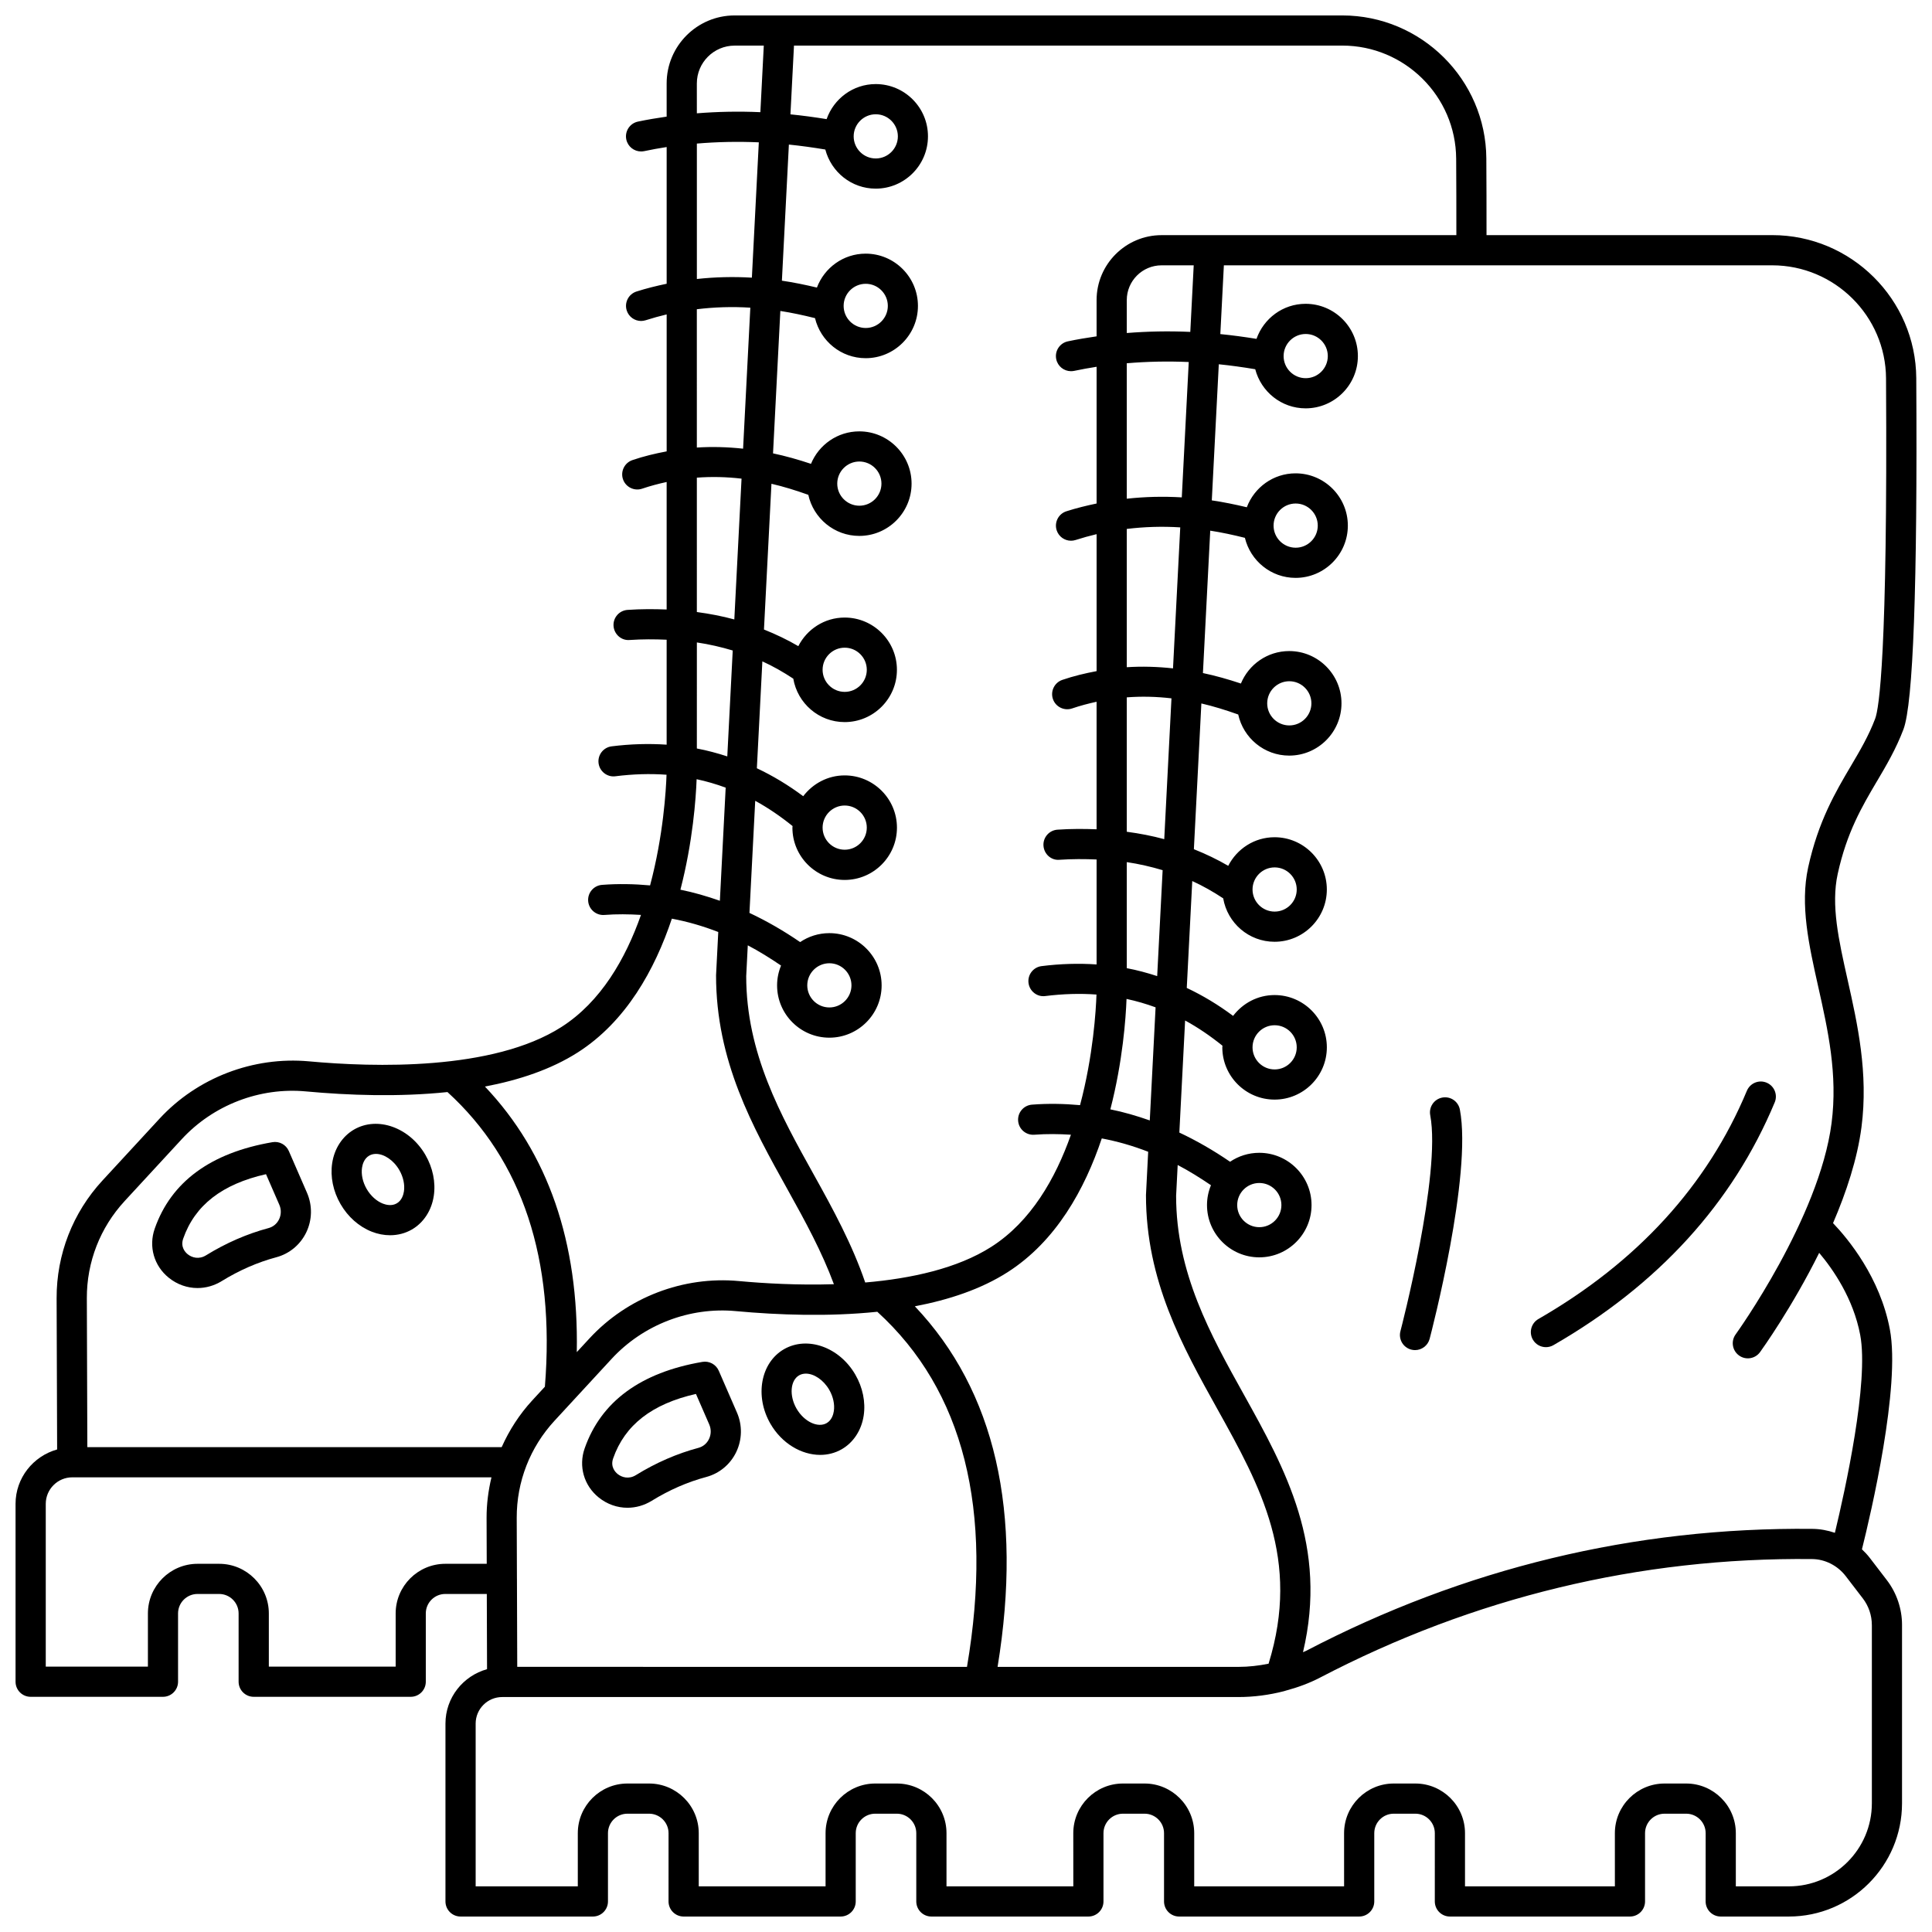 <?xml version="1.0" encoding="UTF-8"?>
<!-- Uploaded to: ICON Repo, www.iconrepo.com, Generator: ICON Repo Mixer Tools -->
<svg width="800px" height="800px" version="1.1" viewBox="144 144 512 512" xmlns="http://www.w3.org/2000/svg">
 <defs>
  <clipPath id="a">
   <path d="m148.09 148.09h503.81v503.81h-503.81z"/>
  </clipPath>
 </defs>
 <g clip-path="url(#a)">
  <path d="m641.38 351.1c2.5-4.234 5.082-8.609 7.051-13.809 2.586-6.836 3.731-38.152 3.398-93.078-0.129-20.898-17.246-37.902-38.156-37.902l-75.73 0.004c0.008-7.047-0.012-13.945-0.051-20.324-0.125-20.898-17.242-37.898-38.156-37.898h-161.06c-9.93 0-18.008 8.082-18.008 18.008v8.805c-2.562 0.371-5.106 0.793-7.606 1.32-2.164 0.457-3.543 2.578-3.086 4.738 0.398 1.883 2.059 3.172 3.91 3.172 0.273 0 0.551-0.027 0.832-0.082 1.965-0.414 3.945-0.777 5.953-1.086v36.23c-2.699 0.566-5.375 1.219-7.996 2.059-2.102 0.672-3.258 2.922-2.586 5.027 0.543 1.695 2.113 2.777 3.805 2.777 0.402 0 0.816-0.062 1.219-0.191 1.84-0.586 3.695-1.105 5.559-1.547v36.297c-3.07 0.574-6.109 1.301-9.082 2.316-2.086 0.715-3.203 2.992-2.492 5.078 0.715 2.09 3 3.199 5.078 2.492 2.141-0.73 4.309-1.297 6.492-1.77v33.789c-3.375-0.133-6.805-0.141-10.355 0.105-2.203 0.148-3.871 2.055-3.719 4.258s2.078 3.918 4.258 3.719c3.375-0.227 6.625-0.215 9.816-0.074v27.812c-4.731-0.316-9.59-0.184-14.578 0.445-2.191 0.277-3.742 2.273-3.465 4.465 0.277 2.191 2.305 3.758 4.465 3.465 4.68-0.59 9.188-0.723 13.547-0.406-0.141 4.07-0.844 16.145-4.359 29.328-4.207-0.383-8.449-0.469-12.727-0.141-2.203 0.168-3.852 2.09-3.68 4.293 0.168 2.203 2.109 3.852 4.293 3.68 3.277-0.258 6.504-0.207 9.703-0.012-4.086 11.609-10.621 23.027-21.098 29.715-18.18 11.613-49.734 10.676-66.91 9.09-14.738-1.336-29.551 4.32-39.594 15.207l-15.129 16.395c-7.859 8.516-12.168 19.59-12.133 31.176l0.137 40.078c-6.332 1.773-11.02 7.535-11.02 14.418v47.133c0 2.211 1.793 4 4 4h35.066c2.207 0 4-1.789 4-4v-18.094c0-2.848 2.316-5.16 5.16-5.16h5.727c2.848 0 5.16 2.316 5.16 5.16v18.094c0 2.211 1.793 4 4 4h41.609c2.207 0 4-1.789 4-4v-18.094c0-2.848 2.316-5.16 5.16-5.16h11.004l0.066 19.93c-6.332 1.766-11.02 7.527-11.02 14.418v47.137c0 2.211 1.793 4 4 4h35.066c2.207 0 4-1.789 4-4v-18.094c0-2.848 2.316-5.16 5.16-5.16h5.727c2.848 0 5.168 2.316 5.168 5.16l-0.004 18.094c0 2.211 1.793 4 4 4h41.609c2.207 0 4-1.789 4-4v-18.094c0-2.848 2.316-5.16 5.16-5.16h5.727c2.848 0 5.16 2.316 5.16 5.16v18.094c0 2.211 1.793 4 4 4h41.609c2.207 0 4-1.789 4-4v-18.094c0-2.848 2.316-5.16 5.16-5.16h5.727c2.848 0 5.16 2.316 5.16 5.16v18.094c0 2.211 1.793 4 4 4h47.715c2.207 0 4-1.789 4-4v-18.094c0-2.848 2.316-5.16 5.16-5.16h5.727c2.848 0 5.16 2.316 5.16 5.16l-0.004 18.094c0 2.211 1.793 4 4 4h47.715c2.207 0 4-1.789 4-4v-18.094c0-2.848 2.32-5.16 5.168-5.16h5.727c2.848 0 5.168 2.316 5.168 5.16l-0.008 18.094c0 2.211 1.793 4 4 4h18.043c16.547 0 30.004-13.457 30.004-30.008v-47.289c0-4.258-1.426-8.465-4.019-11.848l-4.543-5.926c-0.625-0.812-1.324-1.547-2.059-2.246 2.356-9.434 10.27-43.102 7.394-58.305-2.602-13.758-11.051-23.949-15.055-28.141 3.523-8.188 6.441-17 7.539-25.438 1.859-14.332-1.07-27.414-3.66-38.961-2.391-10.664-4.453-19.871-2.641-28.148 2.402-11 6.449-17.859 10.363-24.496zm-111.48-165.06c0.039 6.367 0.059 13.246 0.051 20.277h-78.125c-9.492 0-17.219 7.727-17.219 17.219v9.598c-2.562 0.371-5.106 0.793-7.606 1.324-2.164 0.457-3.543 2.578-3.086 4.738 0.398 1.883 2.059 3.172 3.91 3.172 0.273 0 0.551-0.027 0.832-0.082 1.965-0.414 3.945-0.777 5.953-1.086v36.234c-2.699 0.566-5.379 1.219-8 2.059-2.102 0.672-3.258 2.922-2.586 5.027 0.543 1.695 2.113 2.777 3.805 2.777 0.402 0 0.816-0.062 1.219-0.191 1.84-0.59 3.695-1.109 5.562-1.547v36.297c-3.07 0.578-6.113 1.305-9.082 2.32-2.086 0.715-3.203 2.992-2.492 5.078 0.711 2.086 3 3.199 5.078 2.492 2.141-0.73 4.309-1.297 6.492-1.773v33.797c-3.375-0.133-6.805-0.141-10.355 0.102-2.203 0.148-3.871 2.055-3.719 4.258 0.148 2.203 2.051 3.941 4.258 3.719 3.375-0.227 6.629-0.215 9.82-0.078v27.816c-4.731-0.32-9.59-0.184-14.578 0.445-2.191 0.277-3.742 2.273-3.465 4.465 0.277 2.195 2.305 3.777 4.465 3.465 4.68-0.582 9.188-0.715 13.547-0.398-0.141 4.082-0.848 16.141-4.356 29.312-4.211-0.379-8.449-0.465-12.727-0.133-2.203 0.168-3.852 2.09-3.68 4.293 0.168 2.199 2.078 3.844 4.293 3.68 3.277-0.25 6.5-0.203 9.699-0.004-4.086 11.609-10.621 23.023-21.098 29.711-8.988 5.742-21.246 8.41-33.418 9.453-3.426-10.051-8.539-19.445-13.594-28.523-8.82-15.844-17.941-32.227-17.945-52.66l0.418-8.168c2.953 1.543 5.891 3.375 8.816 5.359-0.672 1.625-1.051 3.398-1.051 5.262 0 7.637 6.215 13.852 13.852 13.852s13.852-6.215 13.852-13.852c0-7.637-6.215-13.852-13.852-13.852-2.867 0-5.531 0.875-7.742 2.371-4.41-3.023-8.887-5.598-13.434-7.731l1.527-29.707c3.398 1.848 6.695 4.106 9.902 6.691-0.004 0.145-0.043 0.281-0.043 0.426 0 7.637 6.215 13.852 13.852 13.852s13.852-6.215 13.852-13.852c0-7.637-6.215-13.852-13.852-13.852-4.496 0-8.457 2.188-10.992 5.516-3.938-2.941-8.031-5.41-12.281-7.41l1.457-28.328c2.863 1.301 5.582 2.859 8.195 4.586 1.121 6.523 6.781 11.508 13.613 11.508 7.637 0 13.852-6.215 13.852-13.852s-6.215-13.852-13.852-13.852c-5.367 0-9.98 3.098-12.281 7.578-2.906-1.703-5.957-3.148-9.102-4.41l1.984-38.621c3.188 0.734 6.449 1.742 9.766 2.93 1.363 6.219 6.894 10.887 13.516 10.887 7.637 0 13.852-6.215 13.852-13.852s-6.215-13.852-13.852-13.852c-5.781 0-10.73 3.562-12.805 8.605-3.391-1.133-6.75-2.078-10.059-2.777l1.938-37.738c3.012 0.469 6.078 1.121 9.188 1.902 1.469 6.074 6.91 10.613 13.426 10.613 7.637 0 13.852-6.215 13.852-13.852s-6.215-13.852-13.852-13.852c-5.922 0-10.945 3.75-12.922 8.988-3.117-0.738-6.223-1.379-9.281-1.824l1.852-36.07c3.184 0.324 6.406 0.773 9.656 1.312 1.555 5.945 6.926 10.367 13.352 10.367 7.637 0 13.852-6.215 13.852-13.852 0.012-7.652-6.207-13.859-13.844-13.859-6.031 0-11.121 3.898-13.016 9.289-3.219-0.516-6.422-0.957-9.586-1.266l0.938-18.223h145.32c16.535 0 30.066 13.438 30.164 29.953zm-49.715 398.86c-2.598 0.52-5.266 0.84-7.988 0.84h-63.828c6.719-41.039-0.645-73.129-21.926-95.555 9.066-1.723 17.578-4.562 24.574-9.035 12.828-8.191 20.441-21.945 24.965-35.457 4.144 0.781 8.242 1.961 12.297 3.535l-0.586 11.477c0 22.719 9.633 40.023 18.949 56.758 11.383 20.441 22.098 39.812 13.543 67.438zm-199.11 0.84-0.078-23.289c0-0.012 0.004-0.02 0.004-0.027 0-0.012-0.008-0.02-0.008-0.031l-0.055-16.137c-0.031-9.574 3.523-18.707 10.008-25.734l15.129-16.398c8.363-9.062 20.68-13.828 32.98-12.66 11.211 1.031 24.527 1.512 37.438 0.168 22.871 20.832 30.859 52.473 23.77 94.105l-119.19-0.004zm157.18-147.75c3.297-12.746 4.098-24.219 4.289-29.262 2.621 0.555 5.188 1.309 7.699 2.227l-1.539 29.973c-3.449-1.211-6.93-2.231-10.449-2.938zm4.352-37.414v-28.105c3.289 0.488 6.445 1.219 9.504 2.137l-1.445 28.07c-2.633-0.859-5.316-1.586-8.059-2.102zm0-36.152v-35.617c3.867-0.293 7.809-0.211 11.844 0.262l-1.914 37.32c-3.203-0.871-6.519-1.512-9.93-1.965zm0-43.605v-36.645c4.621-0.562 9.336-0.719 14.172-0.414l-1.918 37.367c-4.152-0.457-8.242-0.566-12.254-0.309zm0-44.656v-35.895c5.348-0.453 10.82-0.574 16.422-0.328l-1.844 35.871c-4.953-0.301-9.812-0.164-14.578 0.352zm0-43.91v-8.719c0-5.082 4.133-9.219 9.219-9.219h8.52l-0.906 17.641c-5.727-0.258-11.336-0.141-16.832 0.297zm-78.816 167.02c3.227 0 5.856 2.629 5.856 5.856 0 3.231-2.629 5.856-5.856 5.856-3.227 0-5.856-2.621-5.856-5.856 0-3.227 2.629-5.856 5.856-5.856zm4.062-41.801c3.227 0 5.856 2.629 5.856 5.856s-2.629 5.856-5.856 5.856c-3.231 0-5.856-2.629-5.856-5.856s2.629-5.856 5.856-5.856zm-5.856-35.973c0-3.227 2.629-5.856 5.856-5.856 3.227 0 5.856 2.629 5.856 5.856s-2.629 5.856-5.856 5.856c-3.227 0-5.856-2.629-5.856-5.856zm3.883-49.336c0-3.227 2.629-5.856 5.856-5.856 3.227 0 5.856 2.629 5.856 5.856 0 3.227-2.629 5.856-5.856 5.856-3.227-0.004-5.856-2.629-5.856-5.856zm1.691-47.098c0-3.231 2.629-5.856 5.856-5.856 3.227 0 5.856 2.629 5.856 5.856 0 3.227-2.629 5.856-5.856 5.856-3.227-0.004-5.856-2.625-5.856-5.856zm2.66-44.926c0-3.227 2.629-5.856 5.856-5.856 3.231 0 5.856 2.629 5.856 5.856s-2.629 5.856-5.856 5.856c-3.231 0-5.856-2.629-5.856-5.856zm-41.559-14.039c0-5.519 4.492-10.012 10.012-10.012h7.727l-0.906 17.641c-5.731-0.258-11.34-0.137-16.832 0.301l-0.004-7.93zm0 15.949c5.348-0.453 10.82-0.574 16.422-0.328l-1.84 35.863c-4.957-0.297-9.816-0.164-14.578 0.352v-35.887zm0 43.902c4.621-0.562 9.336-0.719 14.172-0.414l-1.918 37.367c-4.156-0.449-8.246-0.559-12.254-0.301l-0.004-36.652zm0 44.633c3.867-0.293 7.809-0.211 11.844 0.262l-1.914 37.312c-3.203-0.867-6.516-1.508-9.93-1.965zm0 43.668c3.289 0.488 6.449 1.219 9.508 2.137l-1.441 28.066c-2.644-0.855-5.32-1.582-8.066-2.098l0.004-28.105zm-0.059 36.246c2.621 0.555 5.191 1.312 7.699 2.231l-1.539 29.984c-3.453-1.211-6.938-2.227-10.457-2.934 3.305-12.758 4.106-24.242 4.297-29.281zm-31.527 72.426c12.832-8.195 20.445-21.953 24.965-35.469 4.144 0.777 8.242 1.961 12.297 3.535l-0.586 11.48c0 22.719 9.633 40.023 18.949 56.754 4.715 8.469 9.125 16.57 12.281 25.105-9.488 0.297-18.449-0.211-25.191-0.836-14.742-1.367-29.551 4.324-39.59 15.203l-3.356 3.633c0.543-29.156-7.617-52.758-24.34-70.379 9.059-1.719 17.57-4.559 24.57-9.027zm-120.06 39.375 15.129-16.395c8.367-9.074 20.699-13.828 32.98-12.664 11.215 1.035 24.535 1.512 37.449 0.168 19.863 18.098 28.555 44.348 25.816 78.086l-3.32 3.598c-3.418 3.707-6.121 7.914-8.133 12.418l-109.8 0.004-0.133-39.488c-0.031-9.562 3.523-18.699 10.016-25.727zm84.988 96.125c-7.254 0-13.16 5.906-13.16 13.16v14.094h-33.609v-14.094c0-7.254-5.906-13.16-13.16-13.16h-5.727c-7.254 0-13.16 5.906-13.16 13.16v14.094h-27.07v-43.137c0-3.879 3.156-7.035 7.035-7.035h111.08c-0.832 3.5-1.305 7.098-1.293 10.766l0.039 12.148h-10.973zm378.05 16.18v47.289c0 12.137-9.871 22.012-22.008 22.012h-14.043v-14.094c0-7.254-5.906-13.16-13.164-13.16h-5.727c-7.258 0-13.164 5.906-13.164 13.16l0.004 14.094h-39.719v-14.094c0-7.254-5.906-13.16-13.16-13.16h-5.727c-7.254 0-13.16 5.906-13.16 13.16l0.004 14.094h-39.719v-14.094c0-7.254-5.906-13.16-13.16-13.16h-5.727c-7.254 0-13.16 5.906-13.16 13.16l0.008 14.094h-33.609v-14.094c0-7.254-5.906-13.16-13.16-13.16h-5.727c-7.254 0-13.16 5.906-13.16 13.16v14.094h-33.609v-14.094c0-7.254-5.906-13.16-13.164-13.16h-5.727c-7.254 0-13.16 5.906-13.16 13.16v14.094h-27.07v-43.137c0-3.879 3.156-7.035 7.035-7.035h195.1c4.117 0 8.16-0.547 12.031-1.539 0.184-0.043 0.359-0.094 0.535-0.16 3.168-0.852 6.227-1.969 9.066-3.449 40.637-21.211 84.641-31.91 130.41-31.418 3.426 0.027 6.754 1.719 8.91 4.527l4.547 5.926c1.523 1.992 2.367 4.473 2.367 6.984zm-14.215-169.12c2.562 11.434 5.211 23.25 3.531 36.184-3.266 25.156-25.199 55.66-25.418 55.961-1.297 1.789-0.898 4.285 0.891 5.582 1.785 1.301 4.285 0.902 5.582-0.891 0.555-0.773 8.484-11.828 15.668-26.301 3.699 4.387 9.043 12.102 10.867 21.738 2.356 12.457-3.973 41.102-6.707 52.457-1.91-0.656-3.918-1.031-5.957-1.047-47.301-0.488-92.367 10.504-134.18 32.324-0.266 0.137-0.551 0.23-0.82 0.363 6.652-28.055-4.66-48.492-15.68-68.293-8.82-15.844-17.941-32.223-17.945-52.66l0.418-8.164c2.953 1.543 5.891 3.371 8.82 5.359-0.672 1.625-1.051 3.398-1.051 5.262 0 7.637 6.215 13.852 13.852 13.852 7.637 0 13.852-6.215 13.852-13.852s-6.215-13.852-13.852-13.852c-2.863 0-5.531 0.875-7.742 2.371-4.41-3.023-8.895-5.602-13.438-7.734l1.527-29.699c3.398 1.848 6.695 4.102 9.902 6.684-0.004 0.145-0.043 0.277-0.043 0.426 0 7.637 6.215 13.852 13.852 13.852s13.852-6.215 13.852-13.852c0-7.637-6.215-13.852-13.852-13.852-4.5 0-8.457 2.188-10.992 5.519-3.938-2.941-8.031-5.406-12.281-7.406l1.457-28.328c2.863 1.301 5.582 2.859 8.199 4.586 1.121 6.523 6.777 11.508 13.613 11.508 7.637 0 13.852-6.215 13.852-13.852s-6.215-13.852-13.852-13.852c-5.371 0-9.98 3.098-12.281 7.578-2.906-1.703-5.957-3.148-9.102-4.406l1.984-38.625c3.188 0.738 6.449 1.746 9.766 2.93 1.363 6.219 6.894 10.891 13.516 10.891 7.637 0 13.852-6.215 13.852-13.852s-6.215-13.852-13.852-13.852c-5.781 0-10.73 3.562-12.805 8.605-3.391-1.133-6.75-2.078-10.062-2.777l1.938-37.738c3.008 0.469 6.074 1.121 9.184 1.902 1.469 6.074 6.914 10.613 13.43 10.613 7.637 0 13.852-6.215 13.852-13.852s-6.215-13.852-13.852-13.852c-5.922 0-10.949 3.75-12.922 8.988-3.117-0.738-6.223-1.379-9.281-1.824l1.855-36.07c3.184 0.324 6.406 0.773 9.656 1.316 1.555 5.945 6.926 10.367 13.352 10.367 7.637 0 13.852-6.215 13.852-13.852 0-7.637-6.215-13.852-13.852-13.852-6.031 0-11.121 3.898-13.016 9.289-3.219-0.516-6.422-0.957-9.586-1.266l0.938-18.223h145.32c16.535 0 30.066 13.434 30.16 29.949 0.449 73.363-1.863 87.52-2.879 90.199-1.723 4.555-4.023 8.449-6.457 12.574-4.039 6.84-8.617 14.594-11.301 26.836-2.172 10 0.18 20.496 2.664 31.605zm-148.12 52.02c3.227 0 5.856 2.621 5.856 5.856 0 3.231-2.629 5.856-5.856 5.856-3.227 0-5.856-2.621-5.856-5.856 0-3.231 2.625-5.856 5.856-5.856zm4.062-41.805c3.227 0 5.856 2.621 5.856 5.856 0 3.231-2.629 5.856-5.856 5.856-3.227 0-5.856-2.621-5.856-5.856 0-3.231 2.625-5.856 5.856-5.856zm-5.856-35.973c0-3.227 2.629-5.856 5.856-5.856 3.227 0 5.856 2.629 5.856 5.856 0 3.227-2.629 5.856-5.856 5.856-3.231-0.004-5.856-2.629-5.856-5.856zm3.887-49.336c0-3.227 2.629-5.856 5.856-5.856 3.227 0 5.856 2.629 5.856 5.856s-2.629 5.856-5.856 5.856c-3.231-0.004-5.856-2.629-5.856-5.856zm1.688-47.098c0-3.231 2.629-5.856 5.856-5.856 3.227 0 5.856 2.629 5.856 5.856 0 3.227-2.629 5.856-5.856 5.856-3.234-0.004-5.856-2.629-5.856-5.856zm2.66-44.926c0-3.227 2.629-5.856 5.856-5.856 3.227 0 5.856 2.629 5.856 5.856 0 3.227-2.629 5.856-5.856 5.856-3.231 0-5.856-2.629-5.856-5.856z"/>
 </g>
 <path d="m612.17 430.92c-2.031-0.855-4.379 0.113-5.231 2.152-10.441 25.035-29.027 45.387-55.246 60.48-1.914 1.098-2.57 3.547-1.473 5.457 0.738 1.285 2.082 2.004 3.469 2.004 0.676 0 1.363-0.172 1.992-0.535 27.773-15.988 47.504-37.633 58.637-64.332 0.852-2.035-0.109-4.375-2.148-5.227z"/>
 <path d="m351.77 501.55c-6.203 3.582-7.816 12.449-3.602 19.754 3.016 5.223 8.207 8.258 13.191 8.258 1.992 0 3.945-0.484 5.719-1.504 3.109-1.797 5.231-5.051 5.809-8.918 0.535-3.59-0.246-7.438-2.207-10.832-4.215-7.301-12.691-10.328-18.91-6.758zm13.207 16.406c-0.129 0.852-0.543 2.398-1.898 3.18-2.344 1.359-6.004-0.398-7.984-3.828-1.98-3.426-1.668-7.473 0.672-8.828 0.539-0.312 1.152-0.457 1.793-0.457 2.152 0 4.668 1.648 6.195 4.285 1.043 1.812 1.488 3.871 1.223 5.648z"/>
 <path d="m334.48 507.26c-0.738-1.688-2.535-2.66-4.344-2.344-16.359 2.805-26.852 10.512-31.191 22.906-1.668 4.75-0.203 9.863 3.723 13.027 2.242 1.805 4.918 2.723 7.617 2.723 2.207 0 4.422-0.613 6.43-1.848 4.648-2.867 9.508-4.988 14.453-6.309 3.469-0.926 6.363-3.332 7.93-6.582 1.59-3.309 1.668-7.133 0.199-10.5zm-2.59 18.102c-0.566 1.172-1.559 2-2.789 2.332-5.695 1.52-11.273 3.949-16.582 7.227-1.867 1.156-3.723 0.605-4.836-0.293-0.621-0.5-1.98-1.906-1.188-4.156 3.09-8.828 10.285-14.43 21.941-17.066l3.535 8.121c0.527 1.23 0.5 2.629-0.082 3.836z"/>
 <path d="m526.21 434.87c-2.168 0.41-3.594 2.504-3.184 4.672 2.953 15.629-7.785 56.824-7.898 57.234-0.559 2.137 0.715 4.324 2.852 4.883 0.34 0.09 0.684 0.133 1.02 0.133 1.77 0 3.394-1.188 3.867-2.984 0.465-1.758 11.309-43.355 8.016-60.75-0.414-2.172-2.484-3.598-4.672-3.188z"/>
 <path d="m242.52 470.41c1.598 0.629 3.246 0.941 4.856 0.941 2.047 0 4.031-0.508 5.773-1.516 3.109-1.797 5.231-5.051 5.809-8.918 0.535-3.586-0.246-7.434-2.207-10.832-4.219-7.301-12.695-10.34-18.91-6.754-3.109 1.797-5.231 5.051-5.809 8.918-0.535 3.59 0.246 7.438 2.207 10.832 1.961 3.398 4.902 6 8.281 7.328zm-2.578-16.973c0.129-0.852 0.543-2.398 1.898-3.18 0.539-0.312 1.152-0.461 1.793-0.461 2.152 0 4.668 1.648 6.191 4.285 1.043 1.809 1.492 3.867 1.223 5.648-0.129 0.848-0.543 2.394-1.902 3.176-1.348 0.789-2.898 0.371-3.699 0.059-1.676-0.66-3.234-2.078-4.281-3.887-1.043-1.801-1.488-3.856-1.223-5.641z"/>
 <path d="m188.73 482.62c2.242 1.805 4.918 2.723 7.617 2.723 2.203 0 4.422-0.613 6.426-1.848 4.648-2.867 9.512-4.984 14.449-6.309 3.469-0.922 6.363-3.324 7.934-6.578 1.594-3.309 1.668-7.133 0.203-10.504l-4.816-11.07c-0.734-1.688-2.527-2.664-4.344-2.344-16.352 2.801-26.848 10.504-31.191 22.902-1.668 4.754-0.203 9.867 3.723 13.027zm3.824-10.383c3.094-8.836 10.289-14.434 21.941-17.066l3.535 8.121c0.535 1.23 0.508 2.629-0.07 3.836-0.566 1.168-1.555 1.996-2.797 2.328-5.691 1.523-11.27 3.949-16.578 7.227-1.871 1.148-3.723 0.605-4.836-0.293-0.625-0.5-1.984-1.902-1.195-4.152z"/>
</svg>